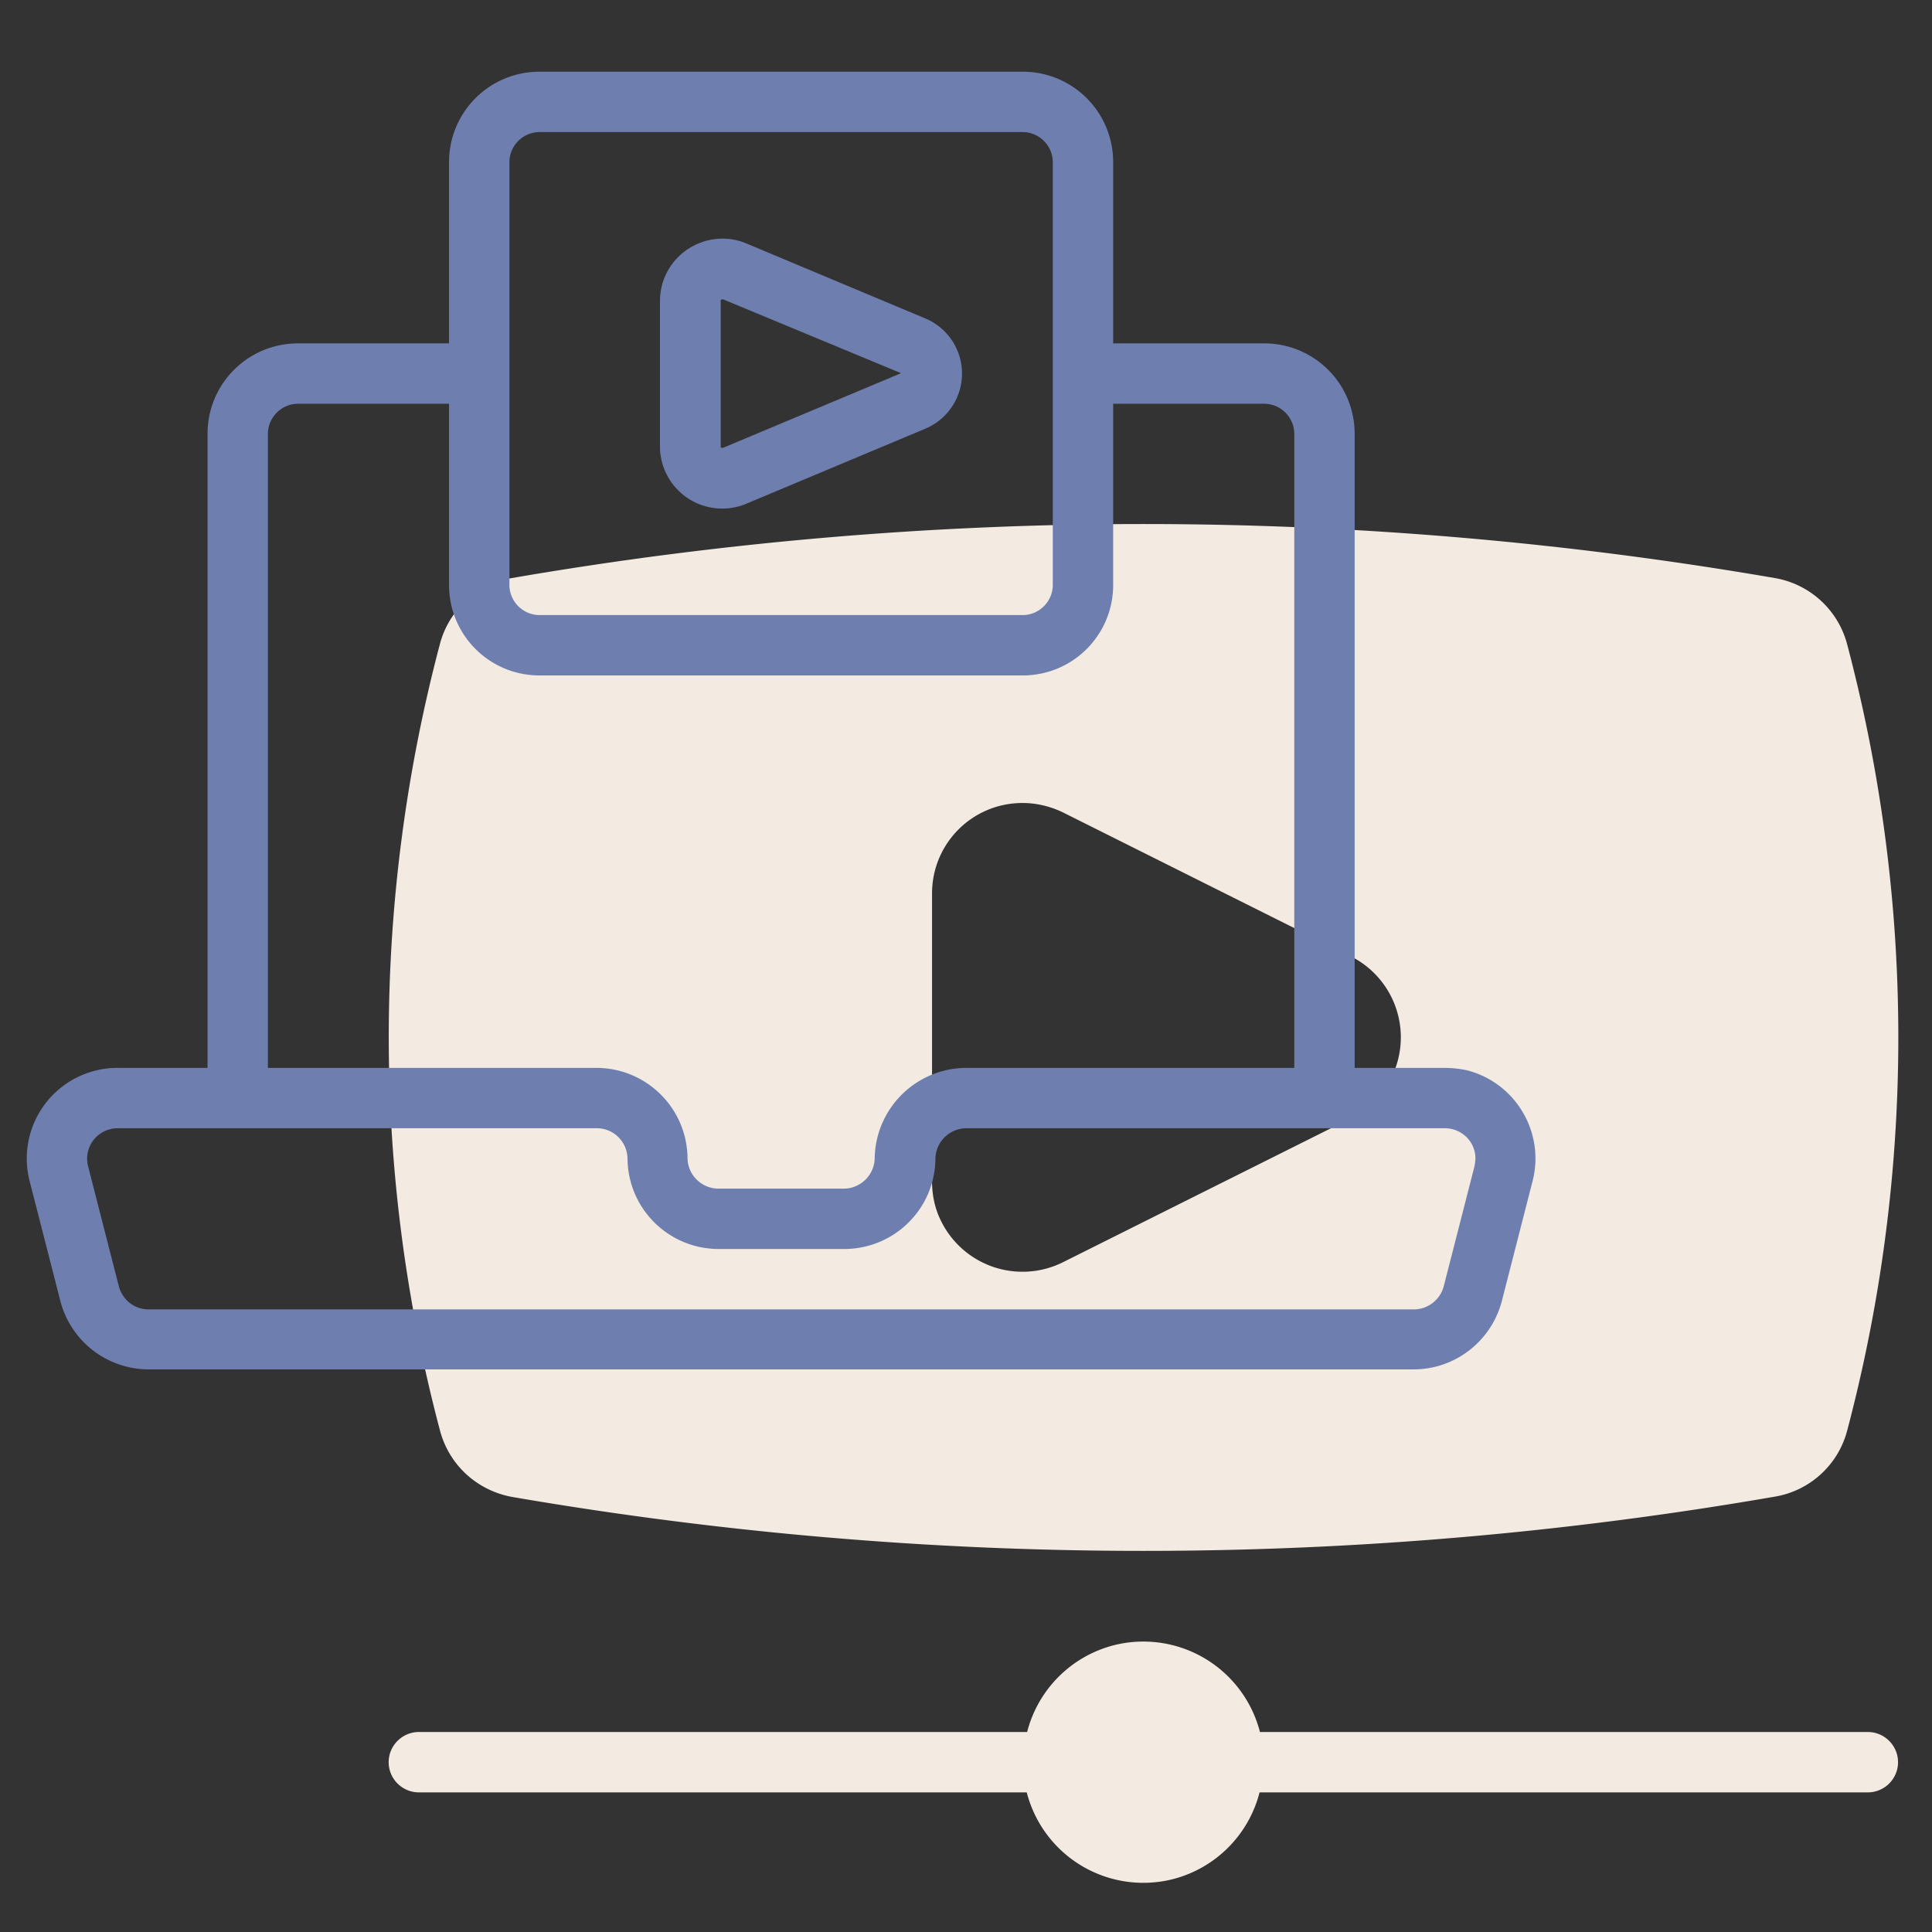 <svg xmlns="http://www.w3.org/2000/svg" id="line" x="0" y="0" version="1.1" viewBox="0 0 512 512" xml:space="preserve"><rect x="0" y="0" width="512" height="512" fill="#333333" stroke="none"/><style>.st0{fill:#f3eae1}.st1{fill:#6e7faf}</style><path d="M495 459H333.9a31.9 31.9 0 00-38.7-23 31.91 31.91 0 00-23 23H111c-4.4 0-8 3.6-8 8s3.6 8 8 8h161.1a31.9 31.9 0 0038.7 23 31.91 31.91 0 0023-23H495c4.4 0 8-3.6 8-8s-3.6-8-8-8zM135.7 396.7C190.9 406.2 246.9 411 303 411s112.1-4.8 167.5-14.4a23.9 23.9 0 0019-17.4 407.08 407.08 0 000-208.5 24 24 0 00-19.1-17.5 985.27 985.27 0 00-334.8 0 23.9 23.9 0 00-19 17.4 407.08 407.08 0 000 208.5c2.4 9.1 9.8 15.9 19.1 17.6zM247 236.8c0-13.3 10.7-24 24-24 3.7 0 7.4.9 10.7 2.5l76.2 38.1a24 24 0 010 43l-76.2 38.1a24.04 24.04 0 01-32.2-10.7c-1.7-3.3-2.5-7-2.5-10.7v-76.3z" class="st0"/><path d="M382.6 283H359V115c0-13.3-10.7-24-24-24h-40V43c0-13.3-10.7-24-24-24H143c-13.3 0-24 10.7-24 24v48H79c-13.3 0-24 10.7-24 24v168H31.4a24.03 24.03 0 00-23.6 29.8l8.2 32a24.2 24.2 0 0023.6 18.1h334.8c11.1.1 20.8-7.4 23.6-18.1l8.2-32c3.2-12.9-4.7-26-17.6-29.2-1.9-.4-4-.6-6-.6zM135 43c0-4.4 3.6-8 8-8h128c4.4 0 8 3.6 8 8v112c0 4.4-3.6 8-8 8H143c-4.4 0-8-3.6-8-8V43zm-64 72c0-4.4 3.6-8 8-8h40v48c0 13.3 10.7 24 24 24h128c13.3 0 24-10.7 24-24v-48h40c4.4 0 8 3.6 8 8v168h-86.8a24.35 24.35 0 00-24.4 24c-.1 4.5-3.9 8.1-8.4 8h-32.8c-4.5.1-8.3-3.5-8.4-8-.1-13.4-11-24.1-24.4-24H71V115zm319.8 193.9l-8.2 32c-1 3.7-4.4 6.2-8.1 6.1H39.6c-3.8.1-7.1-2.4-8.1-6.1l-8.2-32c-1-4.4 1.7-8.7 6.1-9.7.7-.2 1.4-.2 2.1-.2H158c4.5-.1 8.2 3.5 8.3 8 .1 13.4 11 24.1 24.4 24h32.8c13.4.1 24.3-10.6 24.4-24 .1-4.5 3.9-8.1 8.4-8h126.4c4.5-.1 8.2 3.4 8.3 7.8 0 .7-.1 1.4-.2 2.1z" class="st1"/><path d="M198 133.4l47-19.7a15.84 15.84 0 000-29.4l-47-19.7c-8.3-3.6-18 .2-21.7 8.5-.9 2-1.3 4.1-1.4 6.2v39.4a16.5 16.5 0 0023.1 14.7zm-7-53.9c.2-.2.6-.2.8-.1l47 19.5-47 19.7c-.3.1-.5.1-.8 0V79.5z" class="st1"/></svg>